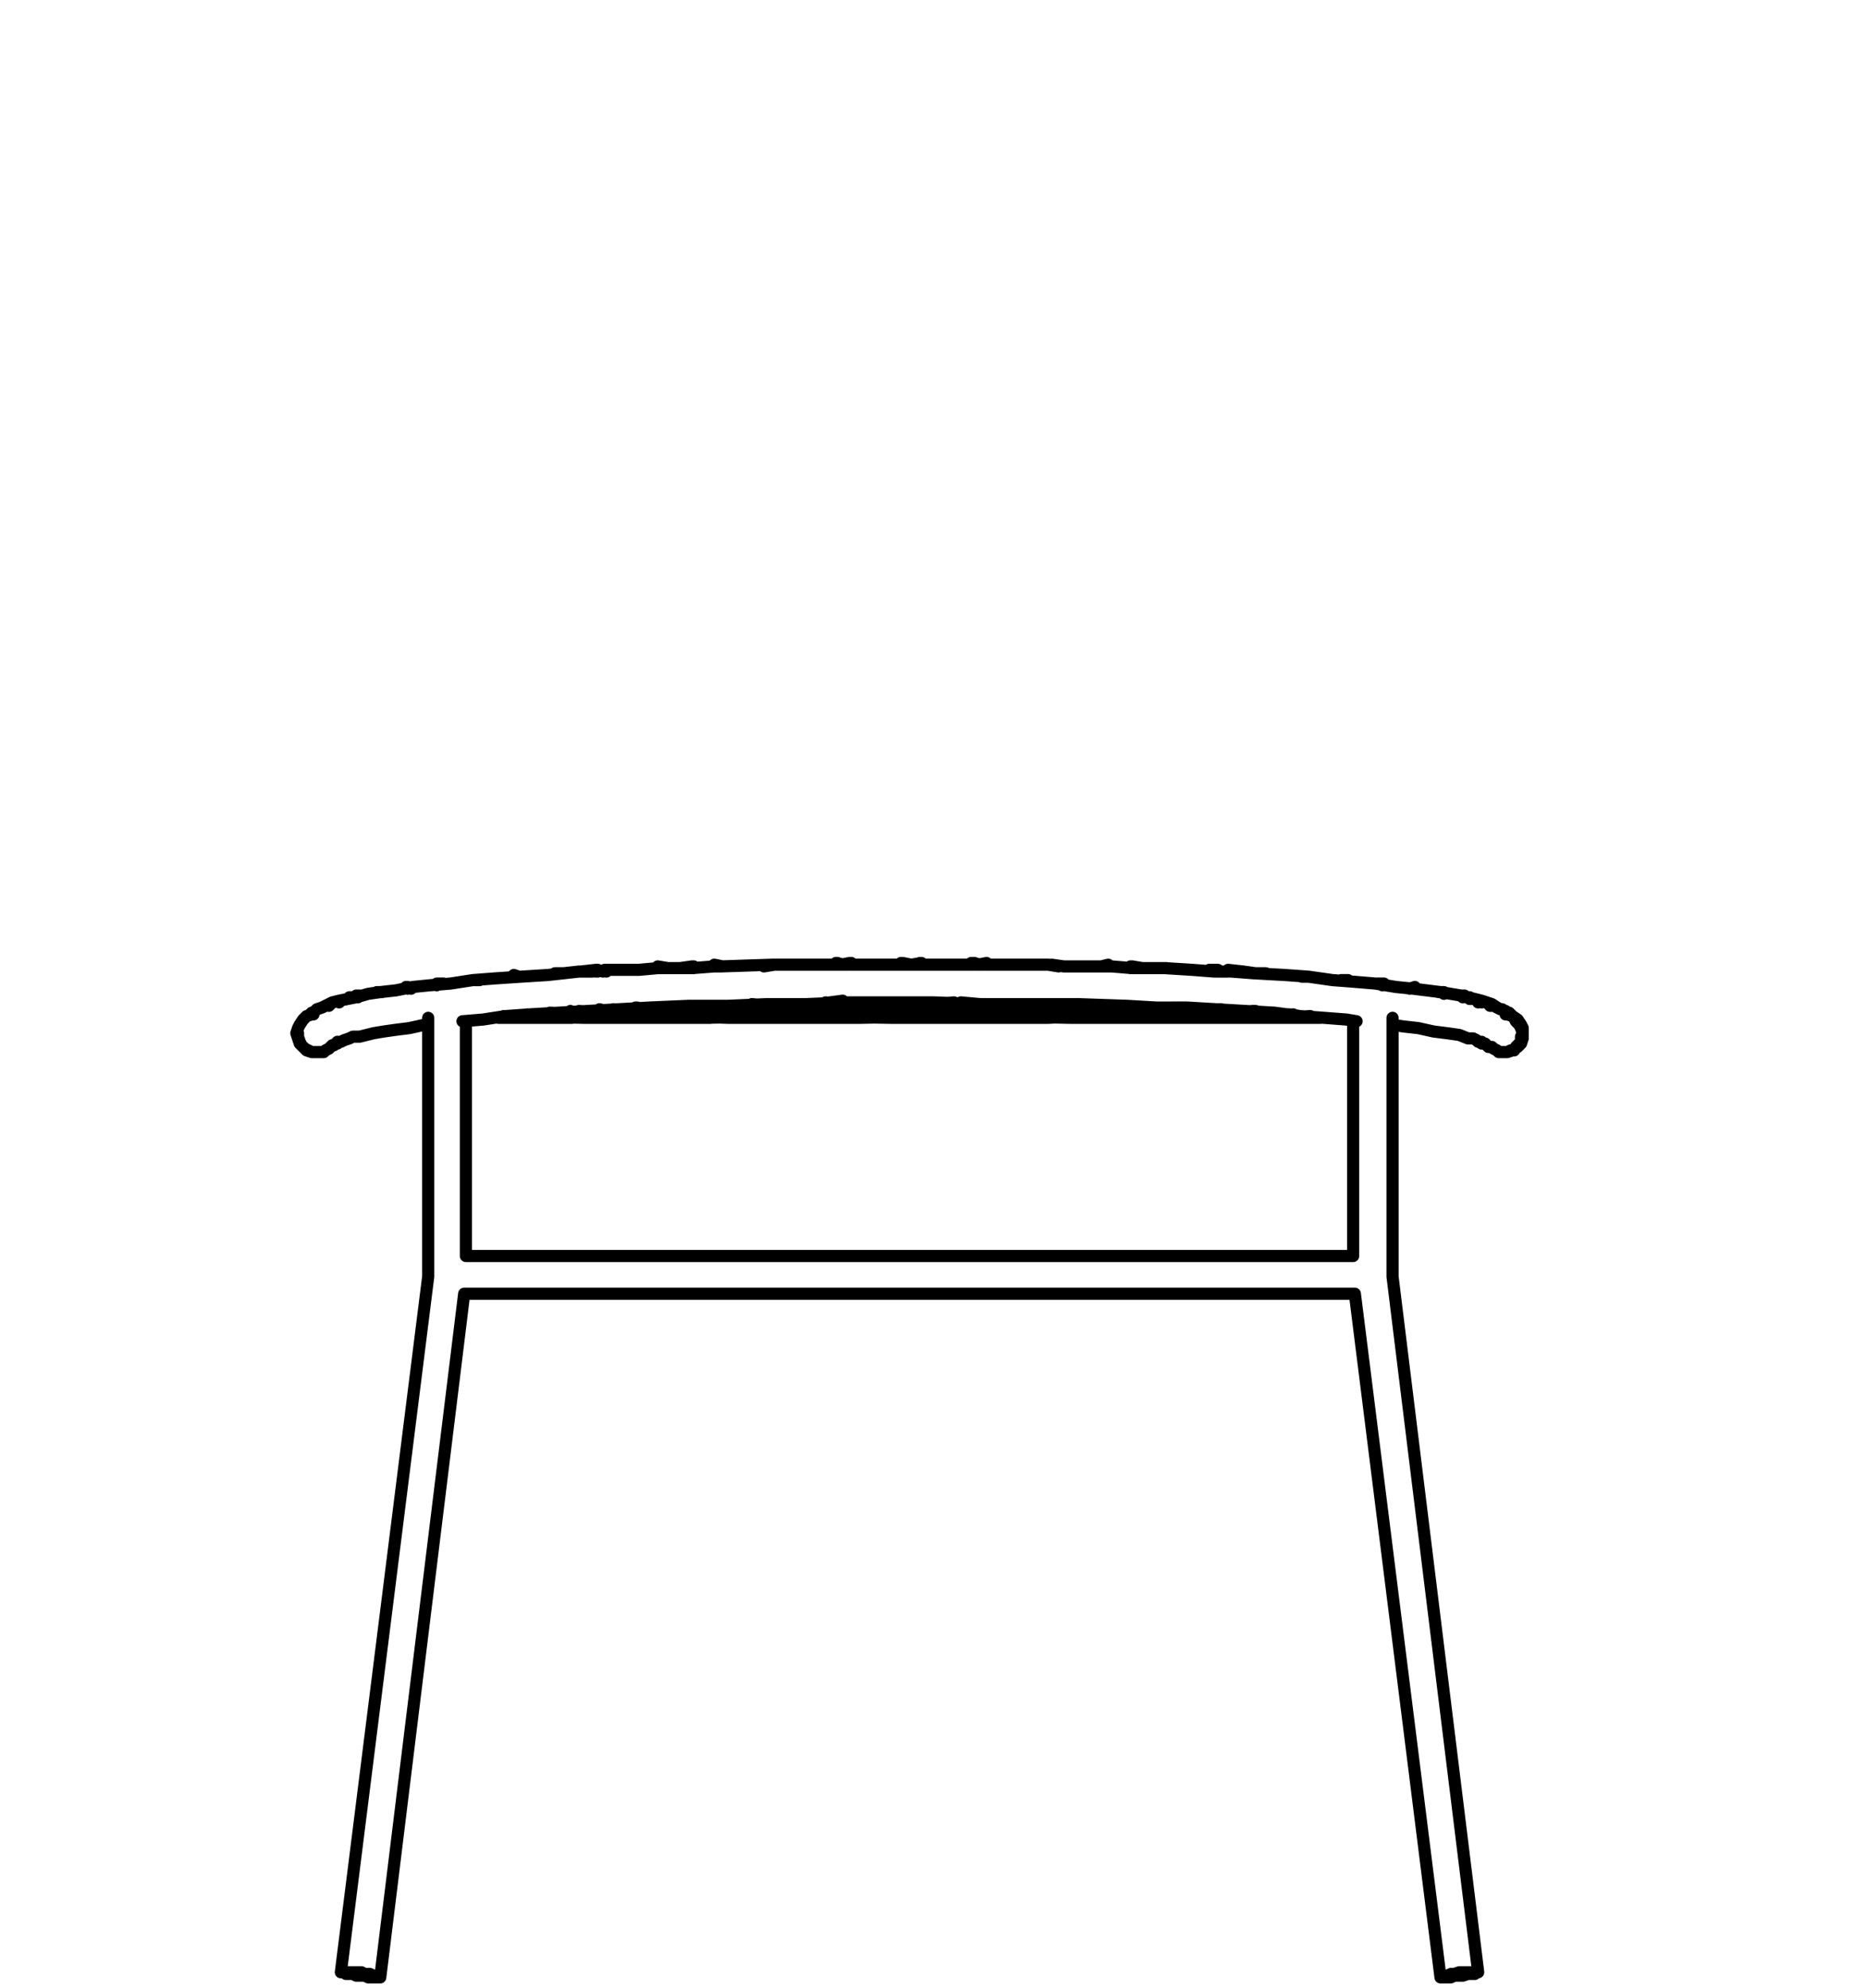<?xml version="1.0" encoding="utf-8"?>
<!-- Generator: Adobe Illustrator 27.8.1, SVG Export Plug-In . SVG Version: 6.00 Build 0)  -->
<svg version="1.1" id="Lager_1" xmlns="http://www.w3.org/2000/svg" xmlns:xlink="http://www.w3.org/1999/xlink" x="0px" y="0px"
	 width="109px" height="116px" viewBox="0 0 109 116" style="enable-background:new 0 0 109 116;" xml:space="preserve">
<path style="fill:none;stroke:#000000;stroke-width:0.709;stroke-linecap:round;stroke-linejoin:round;stroke-miterlimit:10;" d="
	M33.3,59L33.3,59 M35.4,59.1h-0.2 M53.2,58.6h0.7l0.4-0.1 M51.2,58.7h1 M49.2,58.8H50 M47.2,58.9H48 M45.2,59h0.4 M43.2,59.1h0.2
	 M35.4,59L35,58.9 M37.2,59h-0.4 M39.2,59.1h-0.1 M41.4,59.2h-0.2 M65.2,58.8h0.7 M63,59l0.8-0.1 M61,59h0.7 M57,59.2h0.2
	 M63.2,58.7h0.9 M61,58.9l1-0.1 M59,59l0.9-0.1H60 M57.2,59h0.4 M55.2,59.1L55.2,59.1 M47.2,58.7h-0.9 M49.2,58.8h-0.8h-0.1
	 M51.2,58.9h-0.6 M53.2,59h-0.4 M55.4,59.1H55 M37.2,58.8h-0.1 M39.2,58.9h-0.6 M41.4,59h-0.5 M43.2,59.1h-0.1 M49.2,58.6l-1-0.1
	 M51.4,58.7h-1.1 M53.2,58.9l-0.3-0.1h-0.5 M55.4,59l-0.9-0.1 M57.4,59h-0.7 M59.5,59.1h-0.3 M41.2,58.8h-0.7 M43.4,59l-0.8-0.1
	 M45.4,59h-0.8 M47.2,59.1H47 M57.2,58.6l-1.1-0.1 M59.4,58.7h-1.1 M61.2,58.8h-0.9 M63.2,58.9h-0.5 M67.4,59.1H67 M53.4,58.6
	l-1.3-0.1 M55.2,58.7h-1 M57.4,58.9l-0.9-0.1 M59.2,58.9h-0.6 M61.2,59h-0.3 M63.2,59.1h-0.1 M65.6,59.2h-0.2 M69.2,58.8L69.2,58.8
	 M67.2,58.9h0.7 M65,59h0.6 M63.2,59.1h0.2 M88.9,60.3L88.9,60.3 M88,61.4L88,61.4l0.3-0.1l0.3-0.2l0.2-0.2l0.1-0.3v-0.3 M33.4,59.2
	h-0.2 M73.1,59.2h0.2 M57,58.6h0.7 M55.2,58.7h0.7h0.3 M53.2,58.8H54 M51,59l0.8-0.1 M49,59h0.8 M47,59.1h0.3 M63.4,58.7h-1.1
	 M65.2,58.8h-0.7 M67.4,59l-0.7-0.1 M69.4,59h-0.6 M49.2,58.6l1-0.1 M47,58.7h1.1 M45.2,58.8H46 M43.2,58.9h0.5 M39,59.1h0.4
	 M43,58.7h1.2 M41.2,58.8H42 M39.2,58.9h0.7 M37.2,59h0.6 M59.2,58.7h0.9 M57.2,58.8h0.7h0.2 M55.2,58.9h0.5 M53.2,59h0.3 M51,59.1
	h0.3 M69.3,58.8h-0.9 M71.3,58.9h-0.2 M43.2,58.7h-0.7 M45.4,58.9l-1-0.1 M47.2,58.9h-0.8 M49.2,59h-0.5 M73.1,59h0.1h0.1
	 M71.1,59.1h0.2 M71,59l0.3-0.1 M69.2,59h0.5 M67.2,59.1h0.2 M19.3,58.6L19.3,58.6l-0.1,0.1 M40.3,56.5l0.1-0.1h0.1v0.1 M53.7,56.3
	v-0.1h0.1l0.1,0.1 M20.7,58.2L20.7,58.2l0.1-0.1l0.1,0.1 M86.9,58.6L86.9,58.6L86.9,58.6 M71,56.7v-0.1h0.1L71,56.7 M87.9,59.2
	L87.9,59.2 M22,57.9L22,57.9L22,57.9h0.2 M80.7,57.5v-0.1h0.1L80.7,57.5 M85.8,58.2L85.8,58.2l0.1,0.1 M49.6,56.3v-0.1h0.1v0.1
	 M85.8,58.3v-0.1 M71.6,56.7L71.6,56.7l0.1-0.1l0.1,0.1 M78.6,57.2L78.6,57.2h0.1 M29.9,57L29.9,57L29.9,57l0.1-0.1L29.9,57h0.2
	 M56.7,56.3v-0.1h0.1h0.1v0.1 M19.2,58.6L19.2,58.6 M23.6,57.7L23.6,57.7l0.1-0.1h0.1v0.1 M32.4,56.8L32.4,56.8h0.2 M25.5,57.5v-0.1
	h0.1h0.1 M38.3,56.5L38.3,56.5h0.1v-0.1v0.1h0.1 M35.2,56.7l0.1-0.1h0.1v0.1 M87,58.7v-0.1h-0.1 M66,56.5v-0.1h0.1L66,56.5
	 M82.5,57.7L82.5,57.7l0.1-0.1l0.1,0.1 M45.1,56.3h0.1h0.1 M88.9,60.3V60l-0.1-0.2l-0.2-0.3l-0.3-0.2L88,59.2h-0.1 M17.3,60.3
	l0.1-0.3l0.1-0.2l0.2-0.3l0.2-0.2l0.3-0.1h0.1 M18.6,61.4L18.6,61.4h-0.4l-0.3-0.1l-0.2-0.2l-0.2-0.2l-0.1-0.3l-0.1-0.3 M19.8,58.5
	v-0.1h0.1 M81.3,74.5L81.3,74.5 M84.1,115.4L84.1,115.4h0.1h0.1h0.2h0.2l0.2-0.1h0.3h0.2l0.3-0.1h0.2h0.2l0.1-0.1h0.1 M79.1,75.5
	l5,39.9 M86.3,115.1L86.3,115.1L86.3,115.1H86h-0.1h-0.2h-0.3h-0.2l-0.3,0.1h-0.2l-0.2,0.1h-0.2h-0.1h-0.1v0.1 M81.3,74.5l5,40.6
	 M61.1,56.3h0.1 M57.5,56.3L57.5,56.3l0.1-0.1l0.1,0.1 M48.7,56.3L48.7,56.3l0.1-0.1h0.1v0.1 M86.3,58.5l0.1-0.1h0.1v0.1 M19.9,58.4
	L19.9,58.4h-0.1 M73.7,56.8L73.7,56.8h0.2 M41.6,56.4L41.6,56.4h0.1v-0.1v0.1h0.1 M67.9,56.5L67.9,56.5L67.9,56.5h0.2 M64.6,56.4
	L64.6,56.4h0.1v-0.1v0.1h0.1 M87,58.6L87,58.6L87,58.6l0.1,0.1 M79,73.3H27.2 M79.1,75.5h-52 M76.3,57L76.3,57h0.1 M45.3,56.3
	L45.3,56.3L45.3,56.3 M45.1,56.3L45.1,56.3h0.1h0.1 M20.4,58.2L20.4,58.2l-0.1,0.1 M34.8,56.7v-0.1h0.1v0.1 M61.2,56.3L61.2,56.3
	L61.2,56.3 M27.6,57.2L27.6,57.2h0.1h0.1 M25,74.5L25,74.5 M19.9,115.1L19.9,115.1h0.2l0.1,0.1h0.2h0.2l0.2,0.1h0.3h0.2l0.2,0.1h0.3
	h0.1h0.2h0.1 M25,74.5l-5.1,40.6 M22.2,115.4L22.2,115.4l-0.1-0.1H22h-0.2l-0.2-0.1h-0.3l-0.2-0.1h-0.3h-0.2h-0.2h-0.2h-0.1H20h-0.1
	 M27.1,75.5l-4.9,39.9 M85.4,58.2l0.1-0.1l0.1,0.1 M52.6,56.3v-0.1h0.1v0.1 M84.1,57.9L84.1,57.9h0.1h0.1V58 M61.2,56.3h-0.4
	 M40.4,56.4l-0.7,0.1 M53.8,56.2l-0.6,0.1 M21,58.1h-0.2 M59.3,58.6L59.3,58.6 M76.3,57H76 M39.7,59.3l2.8,0.1h2 M32.1,59.1l4.6,0.2
	h2.5 M51.2,58.6L51.2,58.6 M71,56.6h-0.4 M53.2,58.7l2.5-0.2 M31.6,59.3l2.5,0.1l5.4-0.1l5.5-0.1l6.9-0.4l1.3-0.1 M49.3,56.3
	l-0.5-0.1 M42.2,56.4l-0.5-0.1 M75.4,59.3l1.3,0.1h0.4 M58.9,58.6h0.3 M22.3,57.9h-0.2 M78.7,57.2h-0.4 M35.4,59.1l2.9,0.1l5.9,0.2
	h6l1.3-0.1 M33.8,59l1.4,0.1 M64.7,56.3l-0.4,0.1 M29.1,59.4h0.2 M53.8,56.2l-0.6,0.1 M24,57.7l-0.3-0.1 M80.7,57.4h-0.3 M63.3,59.1
	l4-0.2l1-0.1 M61.2,59.2l1-0.1h1 M59.2,59.2h2 M53.2,59.4l3.9-0.1l2-0.1 M47.2,59.3l4.8,0.1h1.2 M20.7,58.2h-0.3 M34.8,56.6
	l-0.9,0.1 M49.6,56.2l-0.4,0.1 M73.3,56.8l-0.7-0.1l-0.9-0.1 M85.8,58.2h-0.2 M22.3,57.9h-0.2 M78.6,57.2h-0.3 M44.3,59.4h5.9l5-0.1
	l5-0.2l5.1-0.4h0.3 M30.3,57L30,56.9 M47.2,58.6L47.2,58.6 M85.5,58.1h-0.2 M51.2,59.1h0.5l5.8,0.2l5,0.1l4.9-0.1 M43.9,58.6l2,0.2
	l5.3,0.3 M57.2,56.3l-0.4-0.1 M51.2,58.6L51.2,58.6 M71,56.6h-0.3 M54.9,58.6h0.3 M29.4,59.3l4.7,0.1h3.1 M57.3,56.3l-0.5-0.1
	 M68,56.5h-0.4 M51.2,58.6L51.2,58.6 M33.2,59.4h0.2 M31.2,59.4H33h0.2 M29.2,59.4h2 M24,57.7l-0.3-0.1 M80.7,57.4h-0.2 M35.8,58.9
	l4.2,0.2l6,0.2l6,0.1l3.1-0.1 M32.9,56.8h-0.3 M51.2,58.6h-0.1 M55.2,59.1l4,0.2l4.8,0.1h4.8l2.7-0.1 M47,58.6l0.9,0.1l5.7,0.3
	l1.6,0.1 M49.6,56.2l-0.5,0.1 M25.9,57.4h-0.3 M82.6,57.6l-0.3,0.1 M38.2,58.8l3.7,0.2l6,0.3l6,0.1H59l0.2-0.1 M39,56.5l-0.6-0.1
	 M59.3,58.6L59.3,58.6 M54.5,58.5l3,0.3l5.2,0.3l6.5,0.2l6.6,0.1h1.3 M35.7,56.6h-0.4 M55.2,58.6h-0.1 M71.3,59.4h3.5l0.6-0.1
	 M65.6,59.3l2.2,0.1h3.4 M53.2,58.7l2.3,0.2l5.4,0.3l4.3,0.1 M50.5,58.5l2.7,0.2 M66.7,56.5l-0.6-0.1 M25.9,57.4h-0.3 M82.6,57.6
	l-0.3,0.1 M55.2,59.4h3.7l5.1-0.2l5.1-0.2l1.5-0.1 M52.9,59.4h1h1.3 M45.2,56.3l-0.6,0.1 M17.4,60.3L17.4,60.3v0.2l0.1,0.3l0.1,0.2
	l0.2,0.2l0.2,0.1l0.2,0.1h0.3h0.2 M88,61.4L88,61.4l0.2-0.1h0.2l0.1-0.2l0.1-0.1l0.2-0.2v-0.3l0.1-0.1v-0.1 M17.4,60.3L17.4,60.3
	 M88.9,60.3L88.8,60l-0.1-0.2l-0.2-0.2l-0.1-0.2l-0.1-0.1l-0.1-0.1l-0.1-0.1 M34.6,56.7h-0.8L32,56.9L30.4,57l-1.5,0.1l-1.3,0.1
	l-1.3,0.2l-1.2,0.1l-1,0.1l-1,0.2l-0.9,0.1L21.5,58l-0.7,0.2l-0.5,0.1l-0.5,0.1l-0.4,0.1L19,58.7l-0.2,0.1l-0.3,0.1L18.4,59
	l-0.1,0.1h-0.1l-0.1,0.1 M38.4,56.5l-1.1,0.1h-1.8l-0.7,0.1 M40.2,56.5h-1.1h-0.6 M41.7,56.4l-1.3,0.1 M45.1,56.3L45.1,56.3l-3,0.1
	h-0.3 M45.2,56.3L45.2,56.3 M48.8,56.3h-1h-2.5 M49.5,56.3H49 M52.7,56.3h-2h-1 M53.6,56.3L53.6,56.3h-0.8 M56.8,56.3h-0.4h-2.6
	 M57.4,56.3H57 M61.1,56.3h-1.8h-1.7 M64.6,56.4h-2.5l-0.7-0.1 M66.1,56.5l-1.2-0.1h-0.2 M67.9,56.5h-0.1h-1.6 M70.9,56.7l-1.3-0.1
	L68,56.5 M71.7,56.7h-0.3H71 M88.2,59.2L88.2,59.2h-0.1v-0.1H88L87.9,59h-0.1l-0.1-0.1h-0.1l-0.2-0.1l-0.3-0.2l-0.3-0.1l-0.3-0.1
	l-0.4-0.1l-0.4-0.1l-0.4-0.1L84.7,58l-0.6-0.1l-0.8-0.1l-0.8-0.1l-1-0.1l-1.2-0.2l-1.2-0.1l-1.3-0.1L76.4,57L75,56.9l-1.8-0.1
	l-1.3-0.1 M81.3,59.8l0.6,0.1l0.9,0.1l0.9,0.2l0.8,0.1l0.7,0.1l0.5,0.2H86l0.2,0.1l0.1,0.1h0.1h0.1v0.1h0.1h0.1l0.1,0.1l0.1,0.1h0.2
	l0.1,0.1l0.2,0.1l0.1,0.1h0.2h0.1H88 M27,59.6l1.2-0.1l1.3-0.2l1.4-0.1l1.7-0.1l1.7-0.1l1.8-0.1l1.8-0.1l2.3-0.1h2.3l2.3-0.1h2.3
	l2.3-0.1h2.3h2.8l2.8,0.1h2.8h2.8l2.9,0.1l1.7,0.1h1.8l1.7,0.1l1.7,0.1l1.7,0.1l1.5,0.2l1.4,0.1l1.3,0.1l0.6,0.1 M18.7,61.4h0.2
	l0.1-0.1l0.2-0.1l0.1-0.1l0.1-0.1h0.1l0.1-0.1h0.1v-0.1h0.1h0.1l0.2-0.1l0.3-0.1l0.2-0.1H21l0.4-0.1l0.4-0.1l0.6-0.1l0.7-0.1
	l0.8-0.1l0.9-0.2H25 M19.9,58.4L19.9,58.4 M55.2,58.6h-0.4 M73.8,56.8h-0.5 M59.2,58.6L59.2,58.6 M41.2,59.4h0.3 M39.2,59.4H41h0.2
	 M37.2,59.4h2 M30.8,59.2l4.5,0.2h1.9 M81.3,74.5v-0.9v-1.1v-1.2v-1.1v-1.1v-1.2v-1.1v-1.1v-6.3 M79,59.6v8v1v1.1v1v1v1v0.6
	 M61.2,56.3h-0.4 M29.4,59.3h1.9l4.3-0.2l4.3-0.3l2-0.1 M57.6,56.2l-0.4,0.1 M49.2,56.3l-0.4-0.1 M32.9,56.8h-0.3 M51.2,58.6
	L51.2,58.6 M86.4,58.4h-0.1 M67.3,59.4h1.5l4.9-0.1l1.8-0.1 M64.3,59.4h2.9 M47.1,58.6h0.1 M55.2,58.6h-0.3 M73.8,56.8h-0.3
	 M55.2,58.9l1.1-0.1l3.1-0.2 M53.2,59l2-0.1 M49.2,59.2l2.3-0.1l1.7-0.1 M34.9,59.3l0.4,0.1H41l5.7-0.1l2.5-0.1 M42.1,56.4l-0.4-0.1
	 M73.6,59.3l3.1,0.1h0.4 M67.2,59.1l3.4,0.1l2.6,0.1 M61.2,58.7l3.2,0.3l2.8,0.1 M59,58.6h0.6l1.6,0.1 M47.2,58.6L47.2,58.6
	 M68,56.5h-0.4 M39.2,59.2l4.1-0.1l6.5-0.4l2.1-0.2 M35.2,59.3h2.9l1.1-0.1 M29.1,59.4H33l1.9-0.1 M64.7,56.3l-0.4,0.1 M39.2,59.1
	l2.3-0.1l6.2-0.4l1.5-0.2 M29.2,59.4l2.7-0.1l4.8-0.1l2.5-0.1 M35.7,56.6h-0.4 M55.3,58.6h-0.2 M67.4,59.3l0.4,0.1h7l1.7-0.1
	 M51,58.6h0.2 M39,56.5l-0.6-0.1 M59.3,58.6L59.3,58.6 M73.3,59.4h2.4h1.4 M71.5,59.3l1.7,0.1 M55.1,58.6h0.2 M45.6,56.3h-0.3
	 M21,58.1h-0.2 M59.3,58.6h-0.2 M76.3,57H76 M61.3,58.7l1.3-0.1 M43.2,59.4l5.2-0.1l4.9-0.1l5-0.3l2.9-0.2 M39.7,59.3l2.8,0.1h0.7
	 M45.1,56.3l-0.5,0.1 M45.2,56.3L45.2,56.3 M45.6,56.3h-0.4 M75.3,59.2l0.6,0.1 M71.3,59.1h0.6l3.4,0.1 M69.2,59l2,0.1 M67.2,58.9
	l2,0.1 M65.3,58.7l0.9,0.1l1,0.1 M64.5,58.7h0.7 M20.7,58.2h-0.3 M34.8,56.6l-0.9,0.1 M57.6,56.2l-0.5,0.1 M61.8,56.4l-0.6-0.1
	 M28,57.2h-0.3 M84.2,57.9H84 M61.2,59.4l1.9-0.1 M40.9,58.7l2.9,0.2l6,0.3l5.9,0.2h5.1h0.4 M25,59.4v8.2v0.9v0.9v0.9v0.9v0.9v0.8
	v0.9v0.7 M27.2,73.3v-1.1v-1.3v-1.3v-1.3V67v-1.3v-6.1 M30.3,57L30,56.9 M47.2,58.6H47 M85.5,58.1h-0.2 M69.3,59.3l3.1-0.1l1.8-0.1
	 M65.2,59.4l2.2-0.1H69 M59.4,59.3l3.1,0.1h2.7 M53.2,56.3l-0.5-0.1 M28,57.2h-0.3 M84.2,57.9H84 M71.3,59.1l1.2-0.1 M69.3,59.2
	l1.5-0.1h0.4 M67.3,59.2h1.9 M63.2,59.3h2.6l1.4-0.1 M55.2,59.3l0.5,0.1h5.1l2.3-0.1 M40.4,56.4l-0.6,0.1"/>
</svg>
